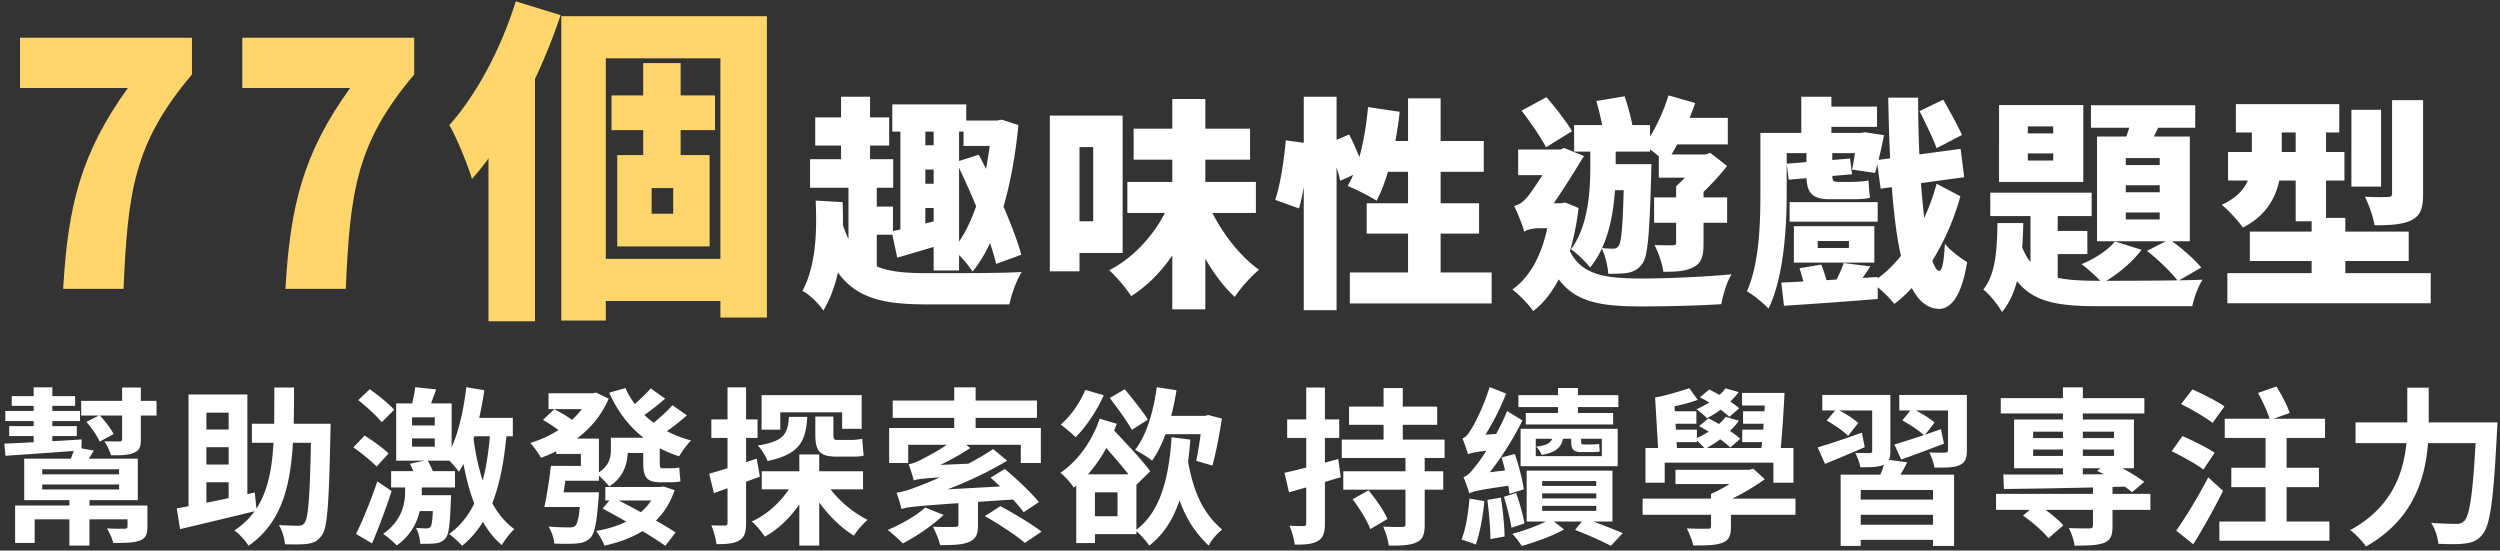 <svg width="445" height="98" fill="none" xmlns="http://www.w3.org/2000/svg"><rect width="100%" height="100%" fill="#333333" stroke="none"/><path d="M11.245 51.42c.84-14.7 3.12-24.12 11.52-35.76h-19.2V6.72h30.6v6.54c-10.32 12.24-11.4 20.7-12.18 38.16h-10.74ZM50.808 51.42c.84-14.7 3.12-24.12 11.52-35.76h-19.2V6.72h30.6v6.54c-10.32 12.24-11.4 20.7-12.18 38.16h-10.74ZM99.91 2.88h36.6v53.64h-8.28V10.38h-20.4v46.68h-7.92V2.88Zm8.94 14.1h18.42v6.18h-18.42v-6.18Zm-4.92 29.1h28.14v7.5h-28.14v-7.5Zm10.56-34.86h6.66v19.44h-6.66V11.22Zm1.5 22.26v4.56h3.84v-4.56h-3.84Zm-6.12-5.88h16.44v16.26h-16.44V27.6ZM91.81.24l7.98 2.46c-3.48 10.44-9.36 21.96-15.78 29.16-.6-2.16-2.7-7.32-4.02-9.6 4.8-5.34 9.24-13.68 11.82-22.02ZM86.95 17.7l8.22-8.22.06.06v47.64h-8.28V17.7Z" fill="#FFD66C"/><path d="M158.83 18.58h13.16v4.84h-13.16v-4.84Zm12.68 2.88h6.16v4.52h-6.16v-4.52Zm-9.72 4.4h6.32v4.32h-6.32v-4.32Zm0 6.84h6.32v4.32h-6.32V32.7Zm4.4-11.92h4.52v27.36h-4.52V20.78Zm-5.92-.4h4.44v21.56l-4.44.6V20.38Zm-1.56 20.8c2.88-.6 7.04-1.64 11.16-2.72l.6 4.2c-3.68 1.12-7.56 2.28-10.76 3.2l-1-4.68Zm17.84-19.72h.92l.84-.16 2.96.96c-1.08 11.36-3.96 21.04-8.16 26.08-.72-1.16-2.44-3.16-3.48-3.92 3.84-4.44 6.12-12.72 6.92-21.88v-1.08Zm-31.44-.56h13.16v5h-13.16v-5Zm-.92 7.44h14.8v5.08h-14.8v-5.08Zm8.44 8.44h6.32v5h-6.32v-5Zm-2.92-19.56h5.16v14.4h-5.16v-14.4Zm1.32 14.4h5.04v17.64h-5.04V31.62Zm-1.24 7.6c2.36 8.4 7.24 9.4 15.2 9.4 3.48 0 12.8.04 16.88-.2-.88 1.32-1.84 4-2.2 5.76h-14.76c-10.36 0-16.12-1.88-19.24-13.76l4.12-1.2Zm-4.6-3.52 4.8.28c.24 6.68-.16 13.8-3.44 19.32-.72-1.2-2.6-3-3.72-3.52 2.44-4.52 2.6-10.56 2.36-16.08Zm25-6.88 4.04-1.28c2.92 5.64 6.28 13.08 7.56 17.8l-4.48 1.64c-1.08-4.64-4.24-12.32-7.12-18.16ZM200.67 32.38h22.88v5.52h-22.88v-5.52Zm1.12-9.48h20.72v5.52h-20.72V22.9Zm6.88-5.28h5.88v37.44h-5.88V17.62Zm-.36 18.24 4.56 1.36c-2.4 6.52-6.32 12.24-11.52 15.48-.88-1.36-2.64-3.48-3.92-4.6 4.88-2.48 8.84-7.24 10.88-12.24Zm6.48-.2c1.88 4.68 5.4 9.56 9.32 12.36-1.4 1.12-3.32 3.28-4.32 4.84-3.96-3.64-7.24-9.76-9.28-15.84l4.28-1.36Zm-24.92-15.08h9.96v24.44h-9.96v-5.64h4.72v-13.2h-4.72v-5.6Zm-3 0h5.28V48.3h-5.28V20.58ZM232.07 17.22h5.84v38h-5.84v-38Zm-3.2 7.76 4.08.56c-.16 3.56-.84 8.4-1.72 11.56l-4.24-1.52c.92-2.72 1.6-7.24 1.88-10.6Zm7.4.6 3.88-1.64c1.04 2 2.16 4.68 2.56 6.36l-4.16 1.88c-.32-1.72-1.32-4.48-2.28-6.6Zm7.24-6.52 5.64.84c-.68 6.04-2.12 12.08-4.12 15.84-1.16-.8-3.76-2.08-5.16-2.64 2-3.28 3.16-8.72 3.64-14.04Zm2.2 6.04h18.4v5.48h-20.04l1.64-5.48Zm4.92-7.6h5.8v34.2h-5.8V17.5Zm-7.36 18.68h20v5.4h-20v-5.4Zm-3 12.32h25.24v5.52h-25.24V48.5ZM280.19 22.26h13.52v4.72h-13.52v-4.72Zm5.52 6.96h5.08v4.64h-5.08v-4.64Zm3.4 0h4.84s-.04 1.32-.04 1.88c-.28 10.36-.6 14.44-1.52 15.76-.76 1.08-1.52 1.44-2.52 1.68-.88.16-2.16.2-3.6.2-.08-1.4-.56-3.36-1.2-4.6.88.12 1.56.12 2.08.12.44 0 .72-.12 1-.56.52-.76.76-4.04.96-13.64v-.84Zm6.52-8.24h11.92v4.72h-11.92v-4.72Zm-1.2 14.16h13v4.52h-13v-4.52Zm.84-7.64h8.48v4.12h-8.48V27.5Zm1.72-10.52 4.76 1.36c-1.28 3.72-3.36 8-5.16 10.64-.88-.84-2.8-2.4-3.92-3.12 1.68-2.24 3.36-5.72 4.32-8.88Zm1.36 16.16h4.88v10.12c0 2.16-.28 3.52-1.76 4.28-1.4.76-3.16.84-5.4.84-.16-1.4-.88-3.44-1.56-4.76 1.32.04 2.8.04 3.24.04.48 0 .6-.12.6-.48V33.14Zm4-5.64h1.16l.92-.28 3 2.32c-1.8 2.28-4.24 4.84-6.44 6.56-.6-.92-1.88-2.28-2.64-2.96 1.52-1.28 3.24-3.44 4-4.8v-.84Zm-19.28-3.04h4.52v5.44c0 4.96-.48 12.8-4.56 17.72-.72-.96-2.36-2.56-3.4-3.24 3.12-4.16 3.44-10.52 3.44-14.56v-5.36Zm1.08-6.48 5.04-.84c.52 1.6 1.12 3.68 1.36 5.08l-5.2 1.04c-.2-1.4-.72-3.64-1.2-5.28Zm-13.32 1.72 4.44-2.4c1.64 1.88 3.56 4.4 4.56 6.04l-4.64 2.88c-.88-1.72-2.8-4.52-4.36-6.52Zm-.6 6.92h8.32v4.56h-8.32v-4.56Zm8.68 16.84c1.96 5.48 6.36 6.08 13.2 6.12 4.32 0 11.32-.28 16.12-.76-.8 1.16-1.56 3.76-1.84 5.32-4.4.28-9.56.4-14.4.4-9.24 0-14.04-1.32-16.96-9.6l3.88-1.48Zm-2.92-7.28h1.76l.88-.12 2.36.96c-1.08 8.92-3.88 15.12-8.08 18.36-.72-1.12-2.64-3.08-3.72-3.84 3.8-2.68 6.04-7.72 6.8-14.52v-.84Zm-4.68 5.08v-4.08l1.88-1h5.68l-.04 4.44h-5c-.92 0-2.16.28-2.52.64Zm0 0c-.28-1.2-1.28-3.6-1.8-4.6.72-.16 1.36-.52 2.12-1.32 1.04-1.08 4.16-6.04 5.4-8.28v-.16l1.4-.56 3.52 1.44c-1.72 2.76-4.76 7.8-6.88 10.4 0 0-3.76 1.84-3.76 3.08ZM315.55 23.66h16.4v3.6h-16.4v-3.6Zm7.72-4.68h10.84v3.6h-10.84v-3.6Zm-4.72 17h15.68v3.48h-15.68v-3.48Zm2.08-18.76h5.36v7.76h-5.36v-7.76Zm-7.28 6.44h4.68v10.76c0 5.88-.48 14.88-3.24 20.52-.76-.88-2.84-2.56-3.84-3.08 2.24-5.04 2.4-12.28 2.4-17.44V23.66Zm4.68 5.48 11.28-.92.36 2.8-11.28.96-.36-2.84Zm12.56-5.48h.64l.72-.12 3.4.52c-.44 2.32-1.08 5-1.6 6.72l-4.08-.6c.32-1.52.72-4.04.92-6v-.52ZM317.07 50.3c4.4-.2 10.96-.6 17.16-1v3.92c-5.88.48-12.12.92-16.68 1.2l-.48-4.12Zm3.24-2.56 3.88-.64c.44 1.08.88 2.52 1.08 3.44l-4 .8c-.16-.96-.6-2.48-.96-3.6Zm7.88-.92 4.72.6a54.95 54.95 0 0 1-2.96 4.2l-3.64-.72c.68-1.24 1.48-2.88 1.88-4.08Zm-4.64-3.92v1.24h5.56V42.9h-5.56Zm-4.24-2.64h14.32v6.48h-14.32v-6.48Zm14.76-11.76 14.92-2 .64 5.04-14.88 2.04-.68-5.08Zm7.6-8.72 4.24-2.04c1.08 1.96 2.6 4.64 3.32 6.28l-4.52 2.36c-.6-1.68-1.96-4.52-3.04-6.6Zm3.04 12.92 4.24 2.24c-2.04 7.44-6.4 15.16-11.76 19.16-.96-1.24-2.68-2.88-4.08-3.8 5.56-3.4 9.72-10.52 11.6-17.6Zm-8.6-15.32h5.32c0 16.52 1.68 30.64 3.76 30.84.52 0 .84-1.68 1-4.84.84 1.16 3.08 2.76 3.96 3.28-1.12 6.96-3.4 8.36-5.04 8.32-6.88-.24-8.6-14.76-9-37.6Zm-14.56 9.16h4.6v4.64c0 .8.08 1.2.96 1.2h2.4c.8 0 2.44-.08 3.08-.28.08 1.16.12 2 .28 3.08-.64.24-2.04.28-3.12.28h-4.16c-3.44 0-4.04-1.64-4.04-4.32v-4.6ZM360.95 27.3v1.28h4.52V27.3h-4.52Zm0-4.8v1.24h4.52V22.5h-4.52Zm-5.12-3.8h15v13.68h-15V18.7Zm-1.56 15.6h18.04v4.16h-18.04V34.3Zm17.92-15.56h18.56v4h-18.56v-4Zm-10.76 16.88h4.84v16.56l-4.84-2.72V35.62Zm2.52 5.48h7.6v4.12h-7.6V41.1Zm15.84-21.4 5.24 1.16c-1.12 2.36-2.24 4.84-3.16 6.44l-4.08-1.12c.76-1.84 1.6-4.52 2-6.48Zm-1.4 13.28v1.24h6.04v-1.24h-6.04Zm0 4.84v1.24h6.04v-1.24h-6.04Zm0-9.68v1.24h6.04v-1.24h-6.04Zm-5.12-3.84h16.52v18.64h-16.52V24.3Zm3.2 18.68 4.72 1.48c-1.68 2.28-4.48 4.56-6.96 5.92-.84-.92-2.64-2.6-3.72-3.36 2.36-.96 4.68-2.48 5.96-4.04Zm-20.92-3.28h4.6c-.16 6.32-.68 12.12-3.8 15.84-.68-1.24-2.16-3.12-3.32-4 2.2-2.72 2.44-7.08 2.52-11.84Zm3.96 3c1.92 6.64 6.2 7.24 13.88 7.28 3.2 0 14.84 0 18.68-.2-.76 1.08-1.56 3.28-1.84 4.72h-16.84c-9.76 0-14.68-1.36-17.28-10.84l3.4-.96Zm22.64 1.96 4-2.04c2.08 1.4 4.44 3.52 5.68 5l-4.16 2.4c-1.2-1.56-3.6-3.92-5.52-5.36ZM397.99 18.54h18.4v5.04h-18.4v-5.04Zm-1.4 8.52h20.72v5.08h-20.72v-5.08Zm-.12 21.56h36.2v5.36h-36.2v-5.36Zm4-7.4h28.28v5.24h-28.28v-5.24Zm8.16-20.76h5.4v18.92h-5.4V20.46Zm2.84 18.32h6v13.88h-6V38.78Zm7.08-19.24h5.28v13.68h-5.28V19.54Zm7.24-1.72h5.52v16.72c0 2.52-.44 3.84-2.12 4.68-1.64.76-3.76.88-6.52.88-.24-1.48-1-3.68-1.72-5.08 1.56.08 3.52.08 4.08.04.56 0 .76-.12.76-.64v-16.6Zm-24.96 2.72h5.32v7.32c0 4.52-1.16 9.76-6.92 12.64-.72-1.08-2.72-3.24-3.76-4.04 4.92-2.28 5.36-5.6 5.36-8.76v-7.16ZM12.35 88.15h3.57v8.97h-3.57v-8.97Zm-9.66 1.83H23.9v2.46H6.17v4.2H2.69v-6.66Zm20.01 0h3.54v3.72c0 1.47-.33 2.16-1.44 2.55-1.11.39-2.64.39-4.65.39-.18-.84-.69-1.86-1.11-2.58 1.26.06 2.73.06 3.12.06.42-.03.54-.09.54-.45v-3.69Zm-8.25-18.63h13.41v2.61H14.45v-2.61Zm-12.36-.84h11.28v1.74H2.09v-1.74Zm-.45 5.34h12.03v1.77H1.64v-1.77Zm-.69-2.7h13.29v1.8H.95v-1.8Zm14.43 1.95 2.34-1.2c.93.99 2.04 2.4 2.49 3.36l-2.46 1.35c-.42-.96-1.44-2.46-2.37-3.51ZM.77 78.97c3.45-.15 8.67-.42 13.77-.75l-.06 1.95c-4.86.36-9.9.72-13.5.96l-.21-2.16Zm20.97-9.99h3.33v9.24c0 1.38-.27 1.98-1.29 2.4-.99.42-2.22.42-4.02.42-.21-.78-.75-1.83-1.17-2.49 1.11.03 2.31.03 2.64.03.39 0 .51-.12.51-.45v-9.15Zm-15.75-.03h3.33v5.43H5.99v-5.43Zm0 5.4h3.33v5.58H5.99v-5.58Zm1.53 11.88v.9H21.2v-.9H7.52Zm0-2.7v.9H21.2v-.9H7.52Zm-3.21-1.89h20.22v7.38H4.31v-7.38Zm9-2.04 3.39.6c-.63 1.05-1.2 1.98-1.62 2.64l-2.7-.63c.33-.81.75-1.86.93-2.61ZM44.84 75.43h12.03v3.39H44.84v-3.39Zm10.56 0h3.45s-.03 1.17-.03 1.59c-.27 12.39-.51 16.83-1.5 18.21-.72 1.05-1.44 1.38-2.52 1.56-.96.15-2.52.12-4.08.09-.06-.99-.48-2.49-1.08-3.42 1.5.09 2.82.12 3.48.12.48 0 .81-.12 1.08-.51.75-.93.99-5.28 1.2-16.92v-.72Zm-6.57-6.45h3.51c-.03 12.51-.06 22.59-8.1 28.17-.54-.9-1.65-2.13-2.52-2.73 7.44-4.92 7.08-13.74 7.11-25.44Zm-15.27 1.23h10.47v19.56H40.7V73.45h-3.96v18.21h-3.18V70.21Zm-2.1 20.28c3.45-.6 8.85-1.71 13.89-2.82l.33 3.24c-4.74 1.17-9.84 2.37-13.62 3.27l-.6-3.69Zm3.78-14.04h7.14v3.15h-7.14v-3.15Zm0 6.24h7.14v3.15h-7.14v-3.15ZM73.34 78.04v1.47h4.05v-1.47h-4.05Zm0-3.75v1.44h4.05v-1.44h-4.05Zm-2.82-2.49h9.87V82h-9.87V71.8Zm-.9 12.06h11.37v2.91H69.62v-2.91Zm13.8-9.48h7.86v3.27h-7.86v-3.27ZM73.34 88.15h5.13v2.82h-5.13v-2.82Zm.57-19.23 3.72.39c-.57 1.62-1.14 3.18-1.62 4.26l-2.97-.45c.33-1.23.72-2.94.87-4.2Zm3.24 19.23h3.15s-.03.72-.06 1.11c-.15 3.99-.33 5.79-.9 6.51-.51.6-1.02.84-1.74.93-.63.09-1.68.12-2.79.09-.06-.9-.33-2.1-.78-2.82.84.06 1.53.09 1.86.09.33 0 .54-.06.75-.3.27-.36.39-1.65.51-5.19v-.42Zm10.14-11.73 2.94.21c-.81 9.51-2.76 16.26-7.98 20.52-.42-.51-1.62-1.62-2.31-2.1 5.04-3.63 6.75-10.02 7.35-18.63Zm-3.18.27c.69 6 2.37 13.86 7.44 17.49-.66.6-1.77 1.98-2.22 2.85-5.07-4.26-6.72-12.57-7.44-18.51l2.22-1.83ZM83 68.92l3.21.54c-.81 5.52-2.25 11.01-4.53 14.52-.45-.63-1.59-1.98-2.28-2.55 1.92-2.97 3.03-7.71 3.6-12.51ZM72.11 85.78h2.97v1.83c0 2.64-.54 6.69-4.47 9.48-.54-.63-1.65-1.53-2.4-2.07 3.45-2.43 3.9-5.55 3.9-7.53v-1.71Zm.87-3.24 3.09-.66c.6 1.02 1.2 2.43 1.5 3.33l-3.21.78c-.24-.93-.87-2.37-1.38-3.45Zm-9.21-11.31 2.04-1.95c1.47 1.05 3.42 2.58 4.35 3.66l-2.22 2.22c-.87-1.11-2.7-2.79-4.17-3.93Zm-.87 8.4 2.01-2.1c1.38.87 3.3 2.25 4.26 3.18l-2.13 2.34c-.87-.93-2.73-2.43-4.14-3.42Zm.48 15.42c1.11-2.28 2.67-6 3.78-9.36l2.55 1.71c-.99 3.09-2.31 6.54-3.48 9.33l-2.85-1.68ZM110.12 77.92h6.06v2.7h-6.06v-2.7Zm-2.37 8.76h9.9v2.4h-9.9v-2.4ZM97.64 70h8.22v2.82h-8.22V70Zm7.29 0h.6l.57-.12 2.25 1.08c-2.22 5.25-6.93 8.67-12.06 10.53-.42-.78-1.29-2.01-1.92-2.64 4.56-1.35 8.94-4.5 10.56-8.34V70Zm6.39-.93c2.01 4.44 6.15 7.89 11.7 9.33-.72.69-1.65 1.98-2.13 2.82-5.88-1.86-10.02-5.85-12.45-11.31l2.88-.84Zm4.5.06 2.58 1.83a48.764 48.764 0 0 1-4.26 3.3l-2.07-1.59c1.17-.9 2.82-2.43 3.75-3.54Zm3.87 3 2.58 1.8c-1.41 1.26-3.06 2.52-4.32 3.33l-2.16-1.59c1.23-.9 2.94-2.43 3.9-3.54Zm-20.67 5.94h7.59v7.5h-3.21V80.8h-4.38v-2.73Zm-.96 4.86h2.91c-.3 2.46-.72 5.4-1.08 7.32h-3c.45-1.98.9-4.95 1.17-7.32Zm5.31 4.71h3.24s-.03.81-.09 1.23c-.3 4.11-.66 6.03-1.41 6.84-.69.69-1.41.93-2.43 1.02-.84.09-2.4.09-4.02.03-.06-.96-.48-2.19-1.02-3.03 1.5.12 3 .15 3.63.15.51 0 .84-.03 1.11-.27.48-.42.78-1.98.99-5.55v-.42Zm5.37-9.72h3v2.19c0 2.22-.6 4.77-3.3 6.48-.45-.63-1.65-1.83-2.25-2.25 2.25-1.29 2.55-2.88 2.55-4.29v-2.13Zm8.19 8.76h.63l.54-.09 1.98.66c-1.95 5.79-6.51 8.55-12.48 9.87-.3-.75-.96-1.95-1.5-2.61 5.19-.87 9.33-3.24 10.83-7.44v-.39Zm-17.58-3.75h5.13v2.64h-5.61l.48-2.64Zm-.84 4.71h5.76v2.61H98l.51-2.61Zm-1.86-12.9 2.01-1.89c1.23.6 2.82 1.56 3.63 2.25l-2.13 2.1c-.72-.72-2.31-1.77-3.51-2.46Zm17.85 3.18h2.94v4.47c0 .72.06.96.45.96h1.47c.45 0 1.17-.03 1.56-.15.03.72.12 1.77.21 2.46-.42.15-1.08.18-1.71.18h-1.89c-2.52 0-3.03-1.02-3.03-3.48v-4.44Zm-7.23 12.6 1.71-2.04c3.51 1.8 8.67 4.56 11.28 6.3l-1.83 2.37c-2.43-1.74-7.5-4.68-11.16-6.63ZM135.59 83.89h18.03v3.21h-18.03v-3.21Zm-.03-13.56h17.82v6h-3.48v-2.94h-11.01v3.09h-3.33v-6.15Zm6.72 10.56h3.54v16.23h-3.54V80.89Zm4.44 4.56c1.59 2.79 4.68 5.61 7.71 7.08-.78.66-1.89 1.92-2.43 2.82-3.15-1.92-6.21-5.37-8.01-8.88l2.73-1.02Zm-5.19-.33 2.82.93c-1.74 3.99-4.71 7.56-8.22 9.48-.51-.81-1.53-2.07-2.31-2.7 3.3-1.5 6.24-4.5 7.71-7.71Zm-15.3-.81c2.19-.57 5.37-1.65 8.46-2.67l.57 3.21c-2.76 1.02-5.73 2.07-8.19 2.91l-.84-3.45Zm.39-9.66h8.22v3.3h-8.22v-3.3Zm2.88-5.7h3.3v24.12c0 1.65-.27 2.55-1.2 3.12-.9.54-2.19.69-4.08.66-.09-.87-.48-2.37-.9-3.33 1.02.03 2.04.03 2.4.03.36 0 .48-.12.48-.51V68.95Zm10.92 5.25h3.27c-.24 4.23-1.29 6.66-7.08 7.86-.27-.81-1.08-2.13-1.74-2.76 4.77-.75 5.37-2.13 5.55-5.1Zm4.71-.06h3.21v3.18c0 .72.09.99.6.99h2.61c.6 0 1.44-.09 1.92-.21.09.81.15 2.22.27 2.97-.51.21-1.29.21-2.1.21H149c-3.15 0-3.87-.99-3.87-3.99v-3.15ZM169.85 68.95h3.81v8.64h-3.81v-8.64Zm6.48 16.08 2.52-1.56c2.04 1.74 4.77 4.23 6.06 5.91l-2.7 1.8c-1.17-1.65-3.81-4.32-5.88-6.15Zm-1.02 6.84 2.76-1.77c2.31 1.23 5.58 3.18 7.32 4.53l-2.97 2.01c-1.5-1.32-4.68-3.39-7.11-4.77Zm-10.62-1.53 3.27 1.32c-1.95 1.86-4.92 3.87-7.26 5.07-.63-.66-1.92-1.83-2.7-2.4 2.4-.99 5.07-2.52 6.69-3.99Zm-5.79-19.05h25.68v3.09H158.9v-3.09Zm-.63 4.89h27v6.24h-3.57v-3.24h-20.04v3.24h-3.39v-6.24Zm2.19 14.43c-.12-.57-.57-2.1-.87-2.91 1.17-.15 2.34-.54 4.11-1.23 1.92-.72 8.67-3.54 13.08-6.54l2.49 2.07c-5.28 3.18-11.31 5.61-17.01 7.26v.15s-1.8.66-1.8 1.2Zm0 0-.06-2.16 1.89-.99 17.91-.99c.06.78.24 1.86.39 2.43-16.95 1.11-18.81 1.26-20.13 1.71Zm2.19-5.1c-.15-.6-.6-2.07-.9-2.88.66-.09 1.38-.39 2.28-.84.93-.48 4.2-2.16 6.27-3.96l2.4 1.92c-2.52 1.68-5.64 3.3-8.7 4.41v.12s-1.35.72-1.35 1.23Zm0 0-.03-1.83 1.41-.78 10.35-.45c-.18.66-.36 1.62-.39 2.13-9.36.51-10.59.66-11.34.93ZM170.6 88h3.48v5.46c0 1.65-.36 2.52-1.65 3.03-1.26.51-2.94.54-5.1.54-.21-.99-.78-2.37-1.29-3.27 1.59.06 3.42.06 3.9.03.51 0 .66-.09.66-.45V88ZM193.19 69.4l3.27.96c-1.2 2.73-3.18 5.67-5.01 7.47-.57-.6-1.89-1.71-2.64-2.25 1.77-1.53 3.42-3.87 4.38-6.18Zm4.35 1.44 2.67-1.56c1.35 1.68 3.24 3.96 4.11 5.43l-2.85 1.8c-.81-1.5-2.58-3.9-3.93-5.67Zm-5.97 13.59h3.33v12.24h-3.33V84.43Zm1.71 0h9v10.65h-9V91.9h5.64v-4.26h-5.64v-3.21Zm12.96-10.41h8.67v3.27h-8.67v-3.27Zm-.33-5.1 3.51.54c-.78 4.95-2.25 9.6-4.35 12.54-.63-.54-2.19-1.53-3.03-1.92 2.04-2.58 3.27-6.81 3.87-11.16Zm8.1 5.1h.51l.54-.15 2.43.63c-.42 2.91-1.08 6.21-1.68 8.37l-2.88-.84c.42-1.92.87-5.04 1.08-7.47v-.54Zm-18.27.51 3.03.9c-1.62 4.8-4.26 8.7-7.65 11.37-.51-.84-1.5-1.95-2.37-2.64 3.06-2.07 5.64-5.58 6.99-9.63Zm-.66 3.15 2.28-2.07c2.37 2.55 5.82 6.09 7.38 8.28l-2.49 2.43c-1.47-2.25-4.8-5.97-7.17-8.64Zm13.47.15 3.33.42c-.66 8.61-2.43 15.12-7.32 18.87-.48-.75-1.68-2.13-2.46-2.7 4.35-3.15 5.94-9 6.45-16.59Zm2.82 3.81c1.08 6.03 2.7 9.63 6.18 12.63-.9.69-1.92 1.83-2.4 2.85-3.96-3.78-5.67-8.01-6.9-14.91l3.12-.57ZM240.126 72.37h15.69v3.24h-15.69v-3.24Zm-1.02 11.52h17.79v3.27h-17.79v-3.27Zm-.27-5.64h18.3v3.27h-18.3v-3.27Zm7.44-9.18h3.42v10.86h-3.42V69.07Zm3.9 11.88h3.42v12.39c0 1.8-.33 2.7-1.5 3.21-1.11.54-2.7.57-4.89.57-.12-.99-.57-2.43-.99-3.39 1.35.09 2.91.09 3.36.06.48 0 .6-.12.6-.51V80.95Zm-9.42 7.92 2.85-1.59c1.26 1.53 2.76 3.66 3.36 5.1l-3.06 1.8c-.51-1.44-1.89-3.69-3.15-5.31Zm-12.12-4.71c2.46-.54 6.09-1.5 9.57-2.46l.45 3.24c-3.15.96-6.54 1.92-9.21 2.7l-.81-3.48Zm.48-9.51h9.27v3.3h-9.27v-3.3Zm3.39-5.67h3.33v24.15c0 1.65-.3 2.58-1.23 3.15-.9.54-2.22.69-4.14.66-.09-.9-.51-2.37-.93-3.36 1.08.06 2.13.06 2.49.06.36 0 .48-.12.48-.54V68.98ZM270.276 70.33h17.79v2.13h-17.79v-2.13Zm1.32 3.18h15.54v2.04h-15.54v-2.04Zm5.73-4.44h3.54v5.79h-3.54v-5.79Zm-3.96 9.03v3.09h11.76V78.1h-11.76Zm-2.7-1.77h17.28v6.66h-17.28v-6.66Zm3.84 11.49v.9h9.63v-.9h-9.63Zm0 2.22v.9h9.63v-.9h-9.63Zm0-4.41v.87h9.63v-.87h-9.63Zm-2.76-1.86h15.27v9.06h-15.27v-9.06Zm8.61 10.56 1.68-2.07c2.37.84 5.13 1.92 6.81 2.64l-2.1 2.25c-1.53-.78-4.08-1.95-6.39-2.82Zm-4.35-1.95 2.4 1.86c-2.1 1.17-5.16 2.28-7.53 2.94-.39-.6-1.11-1.56-1.68-2.16 2.28-.6 5.25-1.71 6.81-2.64Zm-8.73-10.95 2.37-.63c.69 2.04 1.38 4.71 1.59 6.3l-2.55.81c-.18-1.65-.78-4.41-1.41-6.48Zm-2.52 7.56 2.4-.42c.36 2.22.63 5.01.66 6.93l-2.52.45c0-1.89-.27-4.77-.54-6.96Zm-3.18-.24 2.64.45c-.27 2.82-.84 5.82-1.53 7.74-.6-.3-1.86-.69-2.55-.9.78-1.86 1.2-4.68 1.44-7.29Zm-.27-7.89c-.18-.6-.66-2.04-.99-2.82.54-.15 1.02-.75 1.56-1.65.6-.87 2.31-4.26 3.27-7.5l2.94 1.17c-1.26 3.27-3.18 6.78-4.95 9.18v.06s-1.83.99-1.83 1.56Zm0 0-.12-2.43 1.44-.93 5.16-.36c-.15.84-.3 2.07-.3 2.76-4.62.48-5.58.69-6.18.96Zm.21 6.96c-.15-.6-.66-2.1-1.02-2.91.72-.18 1.35-.9 2.22-2.04.96-1.08 3.84-5.52 5.55-9.69l2.73 1.65c-2.01 4.08-4.86 8.34-7.62 11.37v.09s-1.86.96-1.86 1.53Zm0 0-.15-2.49 1.44-.99 6.84-.81c-.12.87-.21 2.1-.18 2.79-6.18.87-7.26 1.14-7.95 1.5Zm6.18.6 2.19-.66c.57 1.71 1.23 3.93 1.47 5.4l-2.31.78c-.24-1.5-.81-3.78-1.35-5.52Zm8.76-11.25h1.86c-.12 2.13-.9 3.27-3.9 3.81-.15-.45-.6-1.14-.99-1.47 2.4-.3 2.94-.9 3.03-2.34Zm3.21.09h1.77v1.23c0 .48.03.63.45.63h1.38c.36 0 1.05-.03 1.38-.12.03.42.06.93.12 1.35-.3.09-.9.12-1.41.12h-1.92c-1.5 0-1.77-.63-1.77-1.98v-1.23ZM292.386 88.75h27.21v2.88h-27.21v-2.88Zm5.85-5.13h13.14v2.55h-13.14v-2.55Zm6.33 4.29h3.54v5.85c0 1.62-.33 2.4-1.59 2.88-1.23.45-2.88.45-5.13.45-.18-.93-.69-2.16-1.14-3.03 1.44.06 3.24.06 3.72.06s.6-.09.6-.48v-5.73Zm5.91-4.29h.87l.75-.18 2.04 1.86c-2.25 1.62-5.19 3.3-7.95 4.44-.36-.54-1.17-1.41-1.62-1.83 2.13-.9 4.71-2.55 5.91-3.69v-.6Zm-17.58-3.87h26.34v6.18h-3.57v-3.57h-19.35v3.57h-3.42v-6.18Zm21.33-9.81h3.42c-.18 3.69-.48 8.25-.81 11.1h-3.45c.39-2.94.72-7.5.84-11.1Zm-4.14 0h5.55v2.25h-5.55v-2.25Zm-9.39-.84 1.5 2.07c-1.89.72-4.5 1.26-6.33 1.56l-1.26-1.98c1.8-.3 4.47-1.11 6.09-1.65Zm-4.35 4.11h5.61v2.22h-5.61v-2.22Zm.09 3.27h5.61v2.22h-5.61v-2.22Zm13.83-3.27h5.07v2.22h-5.07v-2.22Zm-.15 3.27h5.04v2.22h-5.04v-2.22Zm-2.97-7.35 2.34.66c-1.35 1.86-3.6 3.6-5.64 4.65-.42-.42-1.32-1.23-1.89-1.59 2.07-.9 4.08-2.25 5.19-3.72Zm-4.56 1.59 1.65-1.38c1.83.87 4.14 2.28 5.34 3.33l-1.74 1.53c-1.08-1.05-3.39-2.52-5.25-3.48Zm4.59 3.48 2.34.69c-1.44 2.01-3.81 3.87-6 5.01-.39-.45-1.29-1.38-1.8-1.77 2.13-.93 4.29-2.37 5.46-3.93Zm-4.74 1.65 1.68-1.38c1.92.96 4.41 2.49 5.64 3.63l-1.77 1.56c-1.14-1.14-3.57-2.76-5.55-3.81Zm-7.83-5.1 3.42.87.54 9.27h-3.36l-.6-10.14ZM327.636 84.49h20.19v12.69h-3.75v-9.96h-12.87v9.96h-3.57V84.49Zm1.8 4.44h15.6v2.7h-15.6v-2.7Zm.18 4.47h15.57v2.7h-15.57v-2.7Zm6-11.64 3.87.54c-.78 1.53-1.65 3.03-2.34 3.99l-2.94-.63c.54-1.17 1.14-2.76 1.41-3.9Zm-11.25-11.46h9.69v2.76h-9.69V70.3Zm8.88 0h3.24v9.93c0 1.41-.3 2.1-1.23 2.52-.96.42-2.28.42-4.11.42-.12-.78-.54-1.83-.9-2.55 1.05.03 2.19.03 2.52.03.36 0 .48-.12.48-.42V70.3Zm4.83 0h10.35v2.76h-10.35V70.3Zm8.67 0h3.36v9.84c0 1.47-.3 2.19-1.32 2.67-1.02.42-2.46.45-4.44.42-.15-.81-.54-1.95-.93-2.7 1.11.06 2.46.06 2.82.03.39-.03.51-.09.51-.45V70.3Zm-9.54 8.82c2.13-.63 5.25-1.65 8.28-2.73l.54 2.58c-2.58.99-5.37 2.04-7.62 2.82l-1.2-2.67Zm1.41-4.29 1.71-2.1c1.35.63 3.15 1.68 4.02 2.49l-1.8 2.34c-.81-.84-2.58-1.98-3.93-2.73Zm-15.06 4.8c2.01-.57 4.95-1.59 7.86-2.61l.51 2.58a297.32 297.32 0 0 1-7.08 2.97l-1.29-2.94Zm1.59-4.77 1.74-2.07c1.32.66 3.06 1.71 3.87 2.52l-1.8 2.28c-.78-.81-2.46-1.98-3.81-2.73ZM355.296 87.91h27.48v2.85h-27.48v-2.85Zm.84-17.04h25.56v2.73h-25.56v-2.73Zm16.41 15.3h3.48v7.5c0 1.62-.33 2.49-1.53 2.97-1.23.45-2.91.48-5.22.48-.12-.93-.57-2.25-1.02-3.12 1.44.06 3.18.06 3.66.06.48-.03.63-.15.63-.51v-7.38Zm-5.34-17.22h3.54v16.17h-3.54V68.95Zm-7.11 22.83 2.46-2.07c1.65 1.05 3.75 2.64 4.71 3.81l-2.64 2.28c-.9-1.17-2.88-2.88-4.53-4.02Zm1.8-11.76v1.14h14.4v-1.14h-14.4Zm0-3.18v1.14h14.4v-1.14h-14.4Zm-3.39-2.16h21.33v8.67h-21.33v-8.67Zm14.76 9.15 2.1-1.62c2.22.9 4.86 2.46 6.3 3.57l-2.16 1.83c-1.41-1.2-4.05-2.85-6.24-3.78Zm-16.68.63c5.52.03 14.37 0 22.65-.09l-.15 2.22c-8.04.24-16.62.39-22.38.45l-.12-2.58ZM397.176 83.26h15.6v3.45h-15.6v-3.45Zm-2.13 9.57h19.59v3.42h-19.59v-3.42Zm.96-18.3h17.85v3.42h-17.85v-3.42Zm7.26 1.98h3.75v17.76h-3.75V76.51Zm-15.03-4.59 2.01-2.61c1.8.81 4.41 2.1 5.7 3.03l-2.1 2.94c-1.23-.96-3.75-2.43-5.61-3.36Zm-1.68 8.4 1.92-2.7c1.8.78 4.41 2.07 5.73 2.97l-2.01 3c-1.2-.96-3.78-2.37-5.64-3.27Zm.81 14.13c1.59-2.25 3.9-6 5.7-9.48l2.64 2.4c-1.59 3.18-3.48 6.6-5.31 9.51l-3.03-2.43Zm14.55-24.51 3.3-1.14c.9 1.47 1.95 3.39 2.34 4.71l-3.51 1.26c-.33-1.26-1.26-3.3-2.13-4.83ZM419.286 75.19h22.98v3.69h-22.98v-3.69Zm21.51 0h3.75s-.03 1.23-.09 1.74c-.6 12-1.2 16.56-2.55 18.15-.87 1.14-1.74 1.47-3.06 1.65-1.14.18-3 .15-4.83.06-.06-1.05-.57-2.67-1.26-3.72 1.92.15 3.69.18 4.5.18.6 0 .96-.12 1.38-.51 1.05-1.02 1.65-5.76 2.16-16.83v-.72Zm-12.3-6.18h3.81v6.18c0 6.81-.96 16.32-11.16 22.08-.57-.87-1.92-2.28-2.82-2.91 9.33-5.07 10.17-13.38 10.17-19.17v-6.18Z" fill="#fff"/></svg>